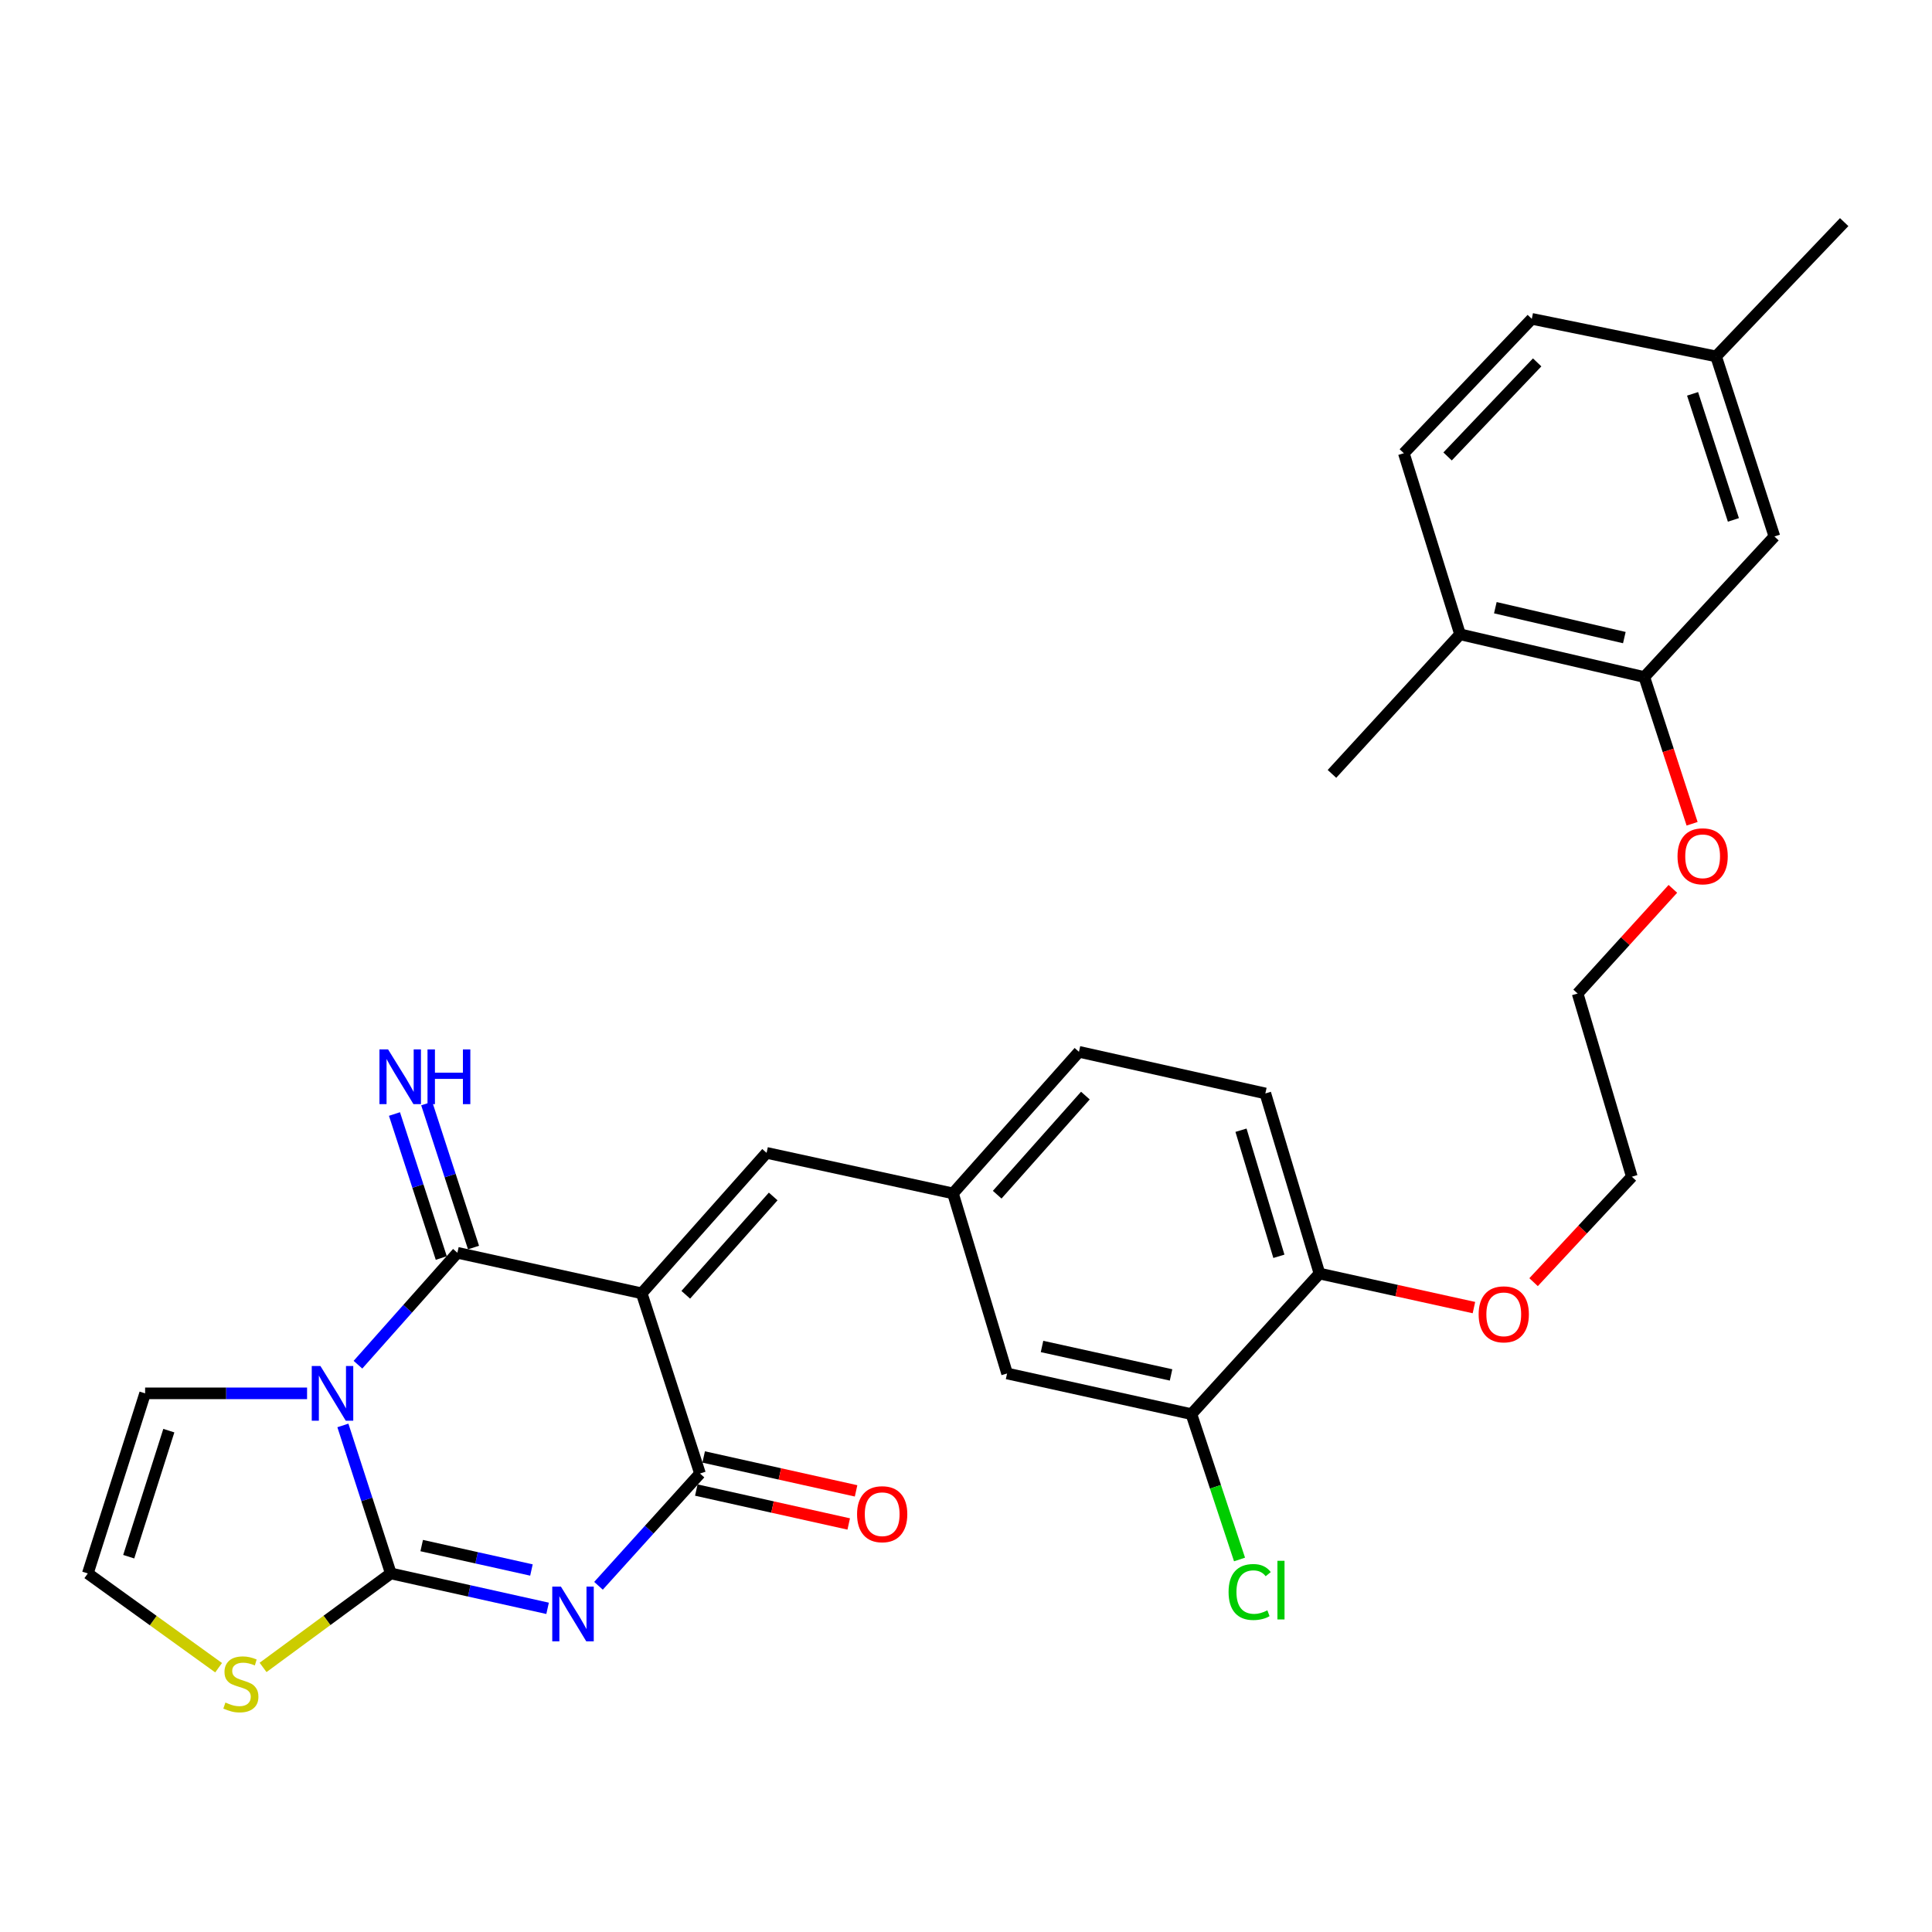 <?xml version='1.0' encoding='iso-8859-1'?>
<svg version='1.1' baseProfile='full'
              xmlns='http://www.w3.org/2000/svg'
                      xmlns:rdkit='http://www.rdkit.org/xml'
                      xmlns:xlink='http://www.w3.org/1999/xlink'
                  xml:space='preserve'
width='1000px' height='1000px' viewBox='0 0 1000 1000'>
<!-- END OF HEADER -->
<rect style='opacity:1.0;fill:#FFFFFF;stroke:none' width='1000' height='1000' x='0' y='0'> </rect>
<path class='bond-2' d='M 177.482,737.806 L 189.884,776.106' style='fill:none;fill-rule:evenodd;stroke:#0000FF;stroke-width:6px;stroke-linecap:butt;stroke-linejoin:miter;stroke-opacity:1' />
<path class='bond-2' d='M 189.884,776.106 L 202.286,814.406' style='fill:none;fill-rule:evenodd;stroke:#000000;stroke-width:6px;stroke-linecap:butt;stroke-linejoin:miter;stroke-opacity:1' />
<path class='bond-3' d='M 185.277,706.37 L 211.013,677.405' style='fill:none;fill-rule:evenodd;stroke:#0000FF;stroke-width:6px;stroke-linecap:butt;stroke-linejoin:miter;stroke-opacity:1' />
<path class='bond-3' d='M 211.013,677.405 L 236.749,648.44' style='fill:none;fill-rule:evenodd;stroke:#000000;stroke-width:6px;stroke-linecap:butt;stroke-linejoin:miter;stroke-opacity:1' />
<path class='bond-7' d='M 158.939,721.196 L 117.025,721.196' style='fill:none;fill-rule:evenodd;stroke:#0000FF;stroke-width:6px;stroke-linecap:butt;stroke-linejoin:miter;stroke-opacity:1' />
<path class='bond-7' d='M 117.025,721.196 L 75.111,721.196' style='fill:none;fill-rule:evenodd;stroke:#000000;stroke-width:6px;stroke-linecap:butt;stroke-linejoin:miter;stroke-opacity:1' />
<path class='bond-0' d='M 332.142,669.42 L 236.749,648.44' style='fill:none;fill-rule:evenodd;stroke:#000000;stroke-width:6px;stroke-linecap:butt;stroke-linejoin:miter;stroke-opacity:1' />
<path class='bond-4' d='M 332.142,669.42 L 362.315,762.688' style='fill:none;fill-rule:evenodd;stroke:#000000;stroke-width:6px;stroke-linecap:butt;stroke-linejoin:miter;stroke-opacity:1' />
<path class='bond-5' d='M 332.142,669.42 L 396.788,596.722' style='fill:none;fill-rule:evenodd;stroke:#000000;stroke-width:6px;stroke-linecap:butt;stroke-linejoin:miter;stroke-opacity:1' />
<path class='bond-5' d='M 354.953,670.176 L 400.204,619.287' style='fill:none;fill-rule:evenodd;stroke:#000000;stroke-width:6px;stroke-linecap:butt;stroke-linejoin:miter;stroke-opacity:1' />
<path class='bond-1' d='M 283.433,832.468 L 242.859,823.437' style='fill:none;fill-rule:evenodd;stroke:#0000FF;stroke-width:6px;stroke-linecap:butt;stroke-linejoin:miter;stroke-opacity:1' />
<path class='bond-1' d='M 242.859,823.437 L 202.286,814.406' style='fill:none;fill-rule:evenodd;stroke:#000000;stroke-width:6px;stroke-linecap:butt;stroke-linejoin:miter;stroke-opacity:1' />
<path class='bond-1' d='M 275.073,812.63 L 246.672,806.308' style='fill:none;fill-rule:evenodd;stroke:#0000FF;stroke-width:6px;stroke-linecap:butt;stroke-linejoin:miter;stroke-opacity:1' />
<path class='bond-1' d='M 246.672,806.308 L 218.271,799.986' style='fill:none;fill-rule:evenodd;stroke:#000000;stroke-width:6px;stroke-linecap:butt;stroke-linejoin:miter;stroke-opacity:1' />
<path class='bond-31' d='M 309.778,820.805 L 336.047,791.746' style='fill:none;fill-rule:evenodd;stroke:#0000FF;stroke-width:6px;stroke-linecap:butt;stroke-linejoin:miter;stroke-opacity:1' />
<path class='bond-31' d='M 336.047,791.746 L 362.315,762.688' style='fill:none;fill-rule:evenodd;stroke:#000000;stroke-width:6px;stroke-linecap:butt;stroke-linejoin:miter;stroke-opacity:1' />
<path class='bond-6' d='M 202.286,814.406 L 169.225,838.73' style='fill:none;fill-rule:evenodd;stroke:#000000;stroke-width:6px;stroke-linecap:butt;stroke-linejoin:miter;stroke-opacity:1' />
<path class='bond-6' d='M 169.225,838.73 L 136.163,863.053' style='fill:none;fill-rule:evenodd;stroke:#CCCC00;stroke-width:6px;stroke-linecap:butt;stroke-linejoin:miter;stroke-opacity:1' />
<path class='bond-8' d='M 245.093,645.728 L 232.98,608.458' style='fill:none;fill-rule:evenodd;stroke:#000000;stroke-width:6px;stroke-linecap:butt;stroke-linejoin:miter;stroke-opacity:1' />
<path class='bond-8' d='M 232.98,608.458 L 220.866,571.188' style='fill:none;fill-rule:evenodd;stroke:#0000FF;stroke-width:6px;stroke-linecap:butt;stroke-linejoin:miter;stroke-opacity:1' />
<path class='bond-8' d='M 228.404,651.152 L 216.291,613.882' style='fill:none;fill-rule:evenodd;stroke:#000000;stroke-width:6px;stroke-linecap:butt;stroke-linejoin:miter;stroke-opacity:1' />
<path class='bond-8' d='M 216.291,613.882 L 204.177,576.612' style='fill:none;fill-rule:evenodd;stroke:#0000FF;stroke-width:6px;stroke-linecap:butt;stroke-linejoin:miter;stroke-opacity:1' />
<path class='bond-12' d='M 360.41,771.253 L 399.853,780.028' style='fill:none;fill-rule:evenodd;stroke:#000000;stroke-width:6px;stroke-linecap:butt;stroke-linejoin:miter;stroke-opacity:1' />
<path class='bond-12' d='M 399.853,780.028 L 439.297,788.803' style='fill:none;fill-rule:evenodd;stroke:#FF0000;stroke-width:6px;stroke-linecap:butt;stroke-linejoin:miter;stroke-opacity:1' />
<path class='bond-12' d='M 364.221,754.123 L 403.664,762.898' style='fill:none;fill-rule:evenodd;stroke:#000000;stroke-width:6px;stroke-linecap:butt;stroke-linejoin:miter;stroke-opacity:1' />
<path class='bond-12' d='M 403.664,762.898 L 443.107,771.674' style='fill:none;fill-rule:evenodd;stroke:#FF0000;stroke-width:6px;stroke-linecap:butt;stroke-linejoin:miter;stroke-opacity:1' />
<path class='bond-13' d='M 396.788,596.722 L 493.254,617.701' style='fill:none;fill-rule:evenodd;stroke:#000000;stroke-width:6px;stroke-linecap:butt;stroke-linejoin:miter;stroke-opacity:1' />
<path class='bond-30' d='M 113.153,863.202 L 79.304,838.804' style='fill:none;fill-rule:evenodd;stroke:#CCCC00;stroke-width:6px;stroke-linecap:butt;stroke-linejoin:miter;stroke-opacity:1' />
<path class='bond-30' d='M 79.304,838.804 L 45.455,814.406' style='fill:none;fill-rule:evenodd;stroke:#000000;stroke-width:6px;stroke-linecap:butt;stroke-linejoin:miter;stroke-opacity:1' />
<path class='bond-10' d='M 75.111,721.196 L 45.455,814.406' style='fill:none;fill-rule:evenodd;stroke:#000000;stroke-width:6px;stroke-linecap:butt;stroke-linejoin:miter;stroke-opacity:1' />
<path class='bond-10' d='M 87.385,740.498 L 66.625,805.745' style='fill:none;fill-rule:evenodd;stroke:#000000;stroke-width:6px;stroke-linecap:butt;stroke-linejoin:miter;stroke-opacity:1' />
<path class='bond-9' d='M 616.666,731.95 L 521.262,710.911' style='fill:none;fill-rule:evenodd;stroke:#000000;stroke-width:6px;stroke-linecap:butt;stroke-linejoin:miter;stroke-opacity:1' />
<path class='bond-9' d='M 606.134,711.657 L 539.352,696.931' style='fill:none;fill-rule:evenodd;stroke:#000000;stroke-width:6px;stroke-linecap:butt;stroke-linejoin:miter;stroke-opacity:1' />
<path class='bond-20' d='M 616.666,731.95 L 629.122,769.567' style='fill:none;fill-rule:evenodd;stroke:#000000;stroke-width:6px;stroke-linecap:butt;stroke-linejoin:miter;stroke-opacity:1' />
<path class='bond-20' d='M 629.122,769.567 L 641.578,807.185' style='fill:none;fill-rule:evenodd;stroke:#00CC00;stroke-width:6px;stroke-linecap:butt;stroke-linejoin:miter;stroke-opacity:1' />
<path class='bond-32' d='M 616.666,731.95 L 682.959,659.193' style='fill:none;fill-rule:evenodd;stroke:#000000;stroke-width:6px;stroke-linecap:butt;stroke-linejoin:miter;stroke-opacity:1' />
<path class='bond-11' d='M 851.099,350.434 L 863.463,388.406' style='fill:none;fill-rule:evenodd;stroke:#000000;stroke-width:6px;stroke-linecap:butt;stroke-linejoin:miter;stroke-opacity:1' />
<path class='bond-11' d='M 863.463,388.406 L 875.826,426.379' style='fill:none;fill-rule:evenodd;stroke:#FF0000;stroke-width:6px;stroke-linecap:butt;stroke-linejoin:miter;stroke-opacity:1' />
<path class='bond-16' d='M 851.099,350.434 L 755.715,328.323' style='fill:none;fill-rule:evenodd;stroke:#000000;stroke-width:6px;stroke-linecap:butt;stroke-linejoin:miter;stroke-opacity:1' />
<path class='bond-16' d='M 840.754,330.022 L 773.986,314.545' style='fill:none;fill-rule:evenodd;stroke:#000000;stroke-width:6px;stroke-linecap:butt;stroke-linejoin:miter;stroke-opacity:1' />
<path class='bond-17' d='M 851.099,350.434 L 918.426,277.677' style='fill:none;fill-rule:evenodd;stroke:#000000;stroke-width:6px;stroke-linecap:butt;stroke-linejoin:miter;stroke-opacity:1' />
<path class='bond-14' d='M 493.254,617.701 L 521.262,710.911' style='fill:none;fill-rule:evenodd;stroke:#000000;stroke-width:6px;stroke-linecap:butt;stroke-linejoin:miter;stroke-opacity:1' />
<path class='bond-21' d='M 493.254,617.701 L 558.465,544.418' style='fill:none;fill-rule:evenodd;stroke:#000000;stroke-width:6px;stroke-linecap:butt;stroke-linejoin:miter;stroke-opacity:1' />
<path class='bond-21' d='M 516.145,618.374 L 561.792,567.076' style='fill:none;fill-rule:evenodd;stroke:#000000;stroke-width:6px;stroke-linecap:butt;stroke-linejoin:miter;stroke-opacity:1' />
<path class='bond-15' d='M 682.959,659.193 L 654.94,565.964' style='fill:none;fill-rule:evenodd;stroke:#000000;stroke-width:6px;stroke-linecap:butt;stroke-linejoin:miter;stroke-opacity:1' />
<path class='bond-15' d='M 661.95,650.259 L 642.337,584.999' style='fill:none;fill-rule:evenodd;stroke:#000000;stroke-width:6px;stroke-linecap:butt;stroke-linejoin:miter;stroke-opacity:1' />
<path class='bond-25' d='M 682.959,659.193 L 722.93,668.001' style='fill:none;fill-rule:evenodd;stroke:#000000;stroke-width:6px;stroke-linecap:butt;stroke-linejoin:miter;stroke-opacity:1' />
<path class='bond-25' d='M 722.93,668.001 L 762.901,676.809' style='fill:none;fill-rule:evenodd;stroke:#FF0000;stroke-width:6px;stroke-linecap:butt;stroke-linejoin:miter;stroke-opacity:1' />
<path class='bond-19' d='M 755.715,328.323 L 726.624,234.587' style='fill:none;fill-rule:evenodd;stroke:#000000;stroke-width:6px;stroke-linecap:butt;stroke-linejoin:miter;stroke-opacity:1' />
<path class='bond-26' d='M 755.715,328.323 L 689.422,400.563' style='fill:none;fill-rule:evenodd;stroke:#000000;stroke-width:6px;stroke-linecap:butt;stroke-linejoin:miter;stroke-opacity:1' />
<path class='bond-22' d='M 918.426,277.677 L 888.243,184.467' style='fill:none;fill-rule:evenodd;stroke:#000000;stroke-width:6px;stroke-linecap:butt;stroke-linejoin:miter;stroke-opacity:1' />
<path class='bond-22' d='M 897.203,269.102 L 876.075,203.855' style='fill:none;fill-rule:evenodd;stroke:#000000;stroke-width:6px;stroke-linecap:butt;stroke-linejoin:miter;stroke-opacity:1' />
<path class='bond-18' d='M 654.94,565.964 L 558.465,544.418' style='fill:none;fill-rule:evenodd;stroke:#000000;stroke-width:6px;stroke-linecap:butt;stroke-linejoin:miter;stroke-opacity:1' />
<path class='bond-33' d='M 726.624,234.587 L 792.859,165.037' style='fill:none;fill-rule:evenodd;stroke:#000000;stroke-width:6px;stroke-linecap:butt;stroke-linejoin:miter;stroke-opacity:1' />
<path class='bond-33' d='M 749.267,236.256 L 795.631,187.572' style='fill:none;fill-rule:evenodd;stroke:#000000;stroke-width:6px;stroke-linecap:butt;stroke-linejoin:miter;stroke-opacity:1' />
<path class='bond-23' d='M 888.243,184.467 L 792.859,165.037' style='fill:none;fill-rule:evenodd;stroke:#000000;stroke-width:6px;stroke-linecap:butt;stroke-linejoin:miter;stroke-opacity:1' />
<path class='bond-29' d='M 888.243,184.467 L 954.545,114.967' style='fill:none;fill-rule:evenodd;stroke:#000000;stroke-width:6px;stroke-linecap:butt;stroke-linejoin:miter;stroke-opacity:1' />
<path class='bond-24' d='M 865.878,460.065 L 841.228,487.155' style='fill:none;fill-rule:evenodd;stroke:#FF0000;stroke-width:6px;stroke-linecap:butt;stroke-linejoin:miter;stroke-opacity:1' />
<path class='bond-24' d='M 841.228,487.155 L 816.578,514.245' style='fill:none;fill-rule:evenodd;stroke:#000000;stroke-width:6px;stroke-linecap:butt;stroke-linejoin:miter;stroke-opacity:1' />
<path class='bond-28' d='M 793.774,663.65 L 819.205,636.357' style='fill:none;fill-rule:evenodd;stroke:#FF0000;stroke-width:6px;stroke-linecap:butt;stroke-linejoin:miter;stroke-opacity:1' />
<path class='bond-28' d='M 819.205,636.357 L 844.636,609.064' style='fill:none;fill-rule:evenodd;stroke:#000000;stroke-width:6px;stroke-linecap:butt;stroke-linejoin:miter;stroke-opacity:1' />
<path class='bond-27' d='M 816.578,514.245 L 844.636,609.064' style='fill:none;fill-rule:evenodd;stroke:#000000;stroke-width:6px;stroke-linecap:butt;stroke-linejoin:miter;stroke-opacity:1' />
<path  class='atom-0' d='M 165.843 707.036
L 175.123 722.036
Q 176.043 723.516, 177.523 726.196
Q 179.003 728.876, 179.083 729.036
L 179.083 707.036
L 182.843 707.036
L 182.843 735.356
L 178.963 735.356
L 169.003 718.956
Q 167.843 717.036, 166.603 714.836
Q 165.403 712.636, 165.043 711.956
L 165.043 735.356
L 161.363 735.356
L 161.363 707.036
L 165.843 707.036
' fill='#0000FF'/>
<path  class='atom-2' d='M 290.328 821.236
L 299.608 836.236
Q 300.528 837.716, 302.008 840.396
Q 303.488 843.076, 303.568 843.236
L 303.568 821.236
L 307.328 821.236
L 307.328 849.556
L 303.448 849.556
L 293.488 833.156
Q 292.328 831.236, 291.088 829.036
Q 289.888 826.836, 289.528 826.156
L 289.528 849.556
L 285.848 849.556
L 285.848 821.236
L 290.328 821.236
' fill='#0000FF'/>
<path  class='atom-7' d='M 116.675 881.226
Q 116.995 881.346, 118.315 881.906
Q 119.635 882.466, 121.075 882.826
Q 122.555 883.146, 123.995 883.146
Q 126.675 883.146, 128.235 881.866
Q 129.795 880.546, 129.795 878.266
Q 129.795 876.706, 128.995 875.746
Q 128.235 874.786, 127.035 874.266
Q 125.835 873.746, 123.835 873.146
Q 121.315 872.386, 119.795 871.666
Q 118.315 870.946, 117.235 869.426
Q 116.195 867.906, 116.195 865.346
Q 116.195 861.786, 118.595 859.586
Q 121.035 857.386, 125.835 857.386
Q 129.115 857.386, 132.835 858.946
L 131.915 862.026
Q 128.515 860.626, 125.955 860.626
Q 123.195 860.626, 121.675 861.786
Q 120.155 862.906, 120.195 864.866
Q 120.195 866.386, 120.955 867.306
Q 121.755 868.226, 122.875 868.746
Q 124.035 869.266, 125.955 869.866
Q 128.515 870.666, 130.035 871.466
Q 131.555 872.266, 132.635 873.906
Q 133.755 875.506, 133.755 878.266
Q 133.755 882.186, 131.115 884.306
Q 128.515 886.386, 124.155 886.386
Q 121.635 886.386, 119.715 885.826
Q 117.835 885.306, 115.595 884.386
L 116.675 881.226
' fill='#CCCC00'/>
<path  class='atom-9' d='M 200.881 543.186
L 210.161 558.186
Q 211.081 559.666, 212.561 562.346
Q 214.041 565.026, 214.121 565.186
L 214.121 543.186
L 217.881 543.186
L 217.881 571.506
L 214.001 571.506
L 204.041 555.106
Q 202.881 553.186, 201.641 550.986
Q 200.441 548.786, 200.081 548.106
L 200.081 571.506
L 196.401 571.506
L 196.401 543.186
L 200.881 543.186
' fill='#0000FF'/>
<path  class='atom-9' d='M 221.281 543.186
L 225.121 543.186
L 225.121 555.226
L 239.601 555.226
L 239.601 543.186
L 243.441 543.186
L 243.441 571.506
L 239.601 571.506
L 239.601 558.426
L 225.121 558.426
L 225.121 571.506
L 221.281 571.506
L 221.281 543.186
' fill='#0000FF'/>
<path  class='atom-13' d='M 443.617 783.748
Q 443.617 776.948, 446.977 773.148
Q 450.337 769.348, 456.617 769.348
Q 462.897 769.348, 466.257 773.148
Q 469.617 776.948, 469.617 783.748
Q 469.617 790.628, 466.217 794.548
Q 462.817 798.428, 456.617 798.428
Q 450.377 798.428, 446.977 794.548
Q 443.617 790.668, 443.617 783.748
M 456.617 795.228
Q 460.937 795.228, 463.257 792.348
Q 465.617 789.428, 465.617 783.748
Q 465.617 778.188, 463.257 775.388
Q 460.937 772.548, 456.617 772.548
Q 452.297 772.548, 449.937 775.348
Q 447.617 778.148, 447.617 783.748
Q 447.617 789.468, 449.937 792.348
Q 452.297 795.228, 456.617 795.228
' fill='#FF0000'/>
<path  class='atom-21' d='M 635.909 824.024
Q 635.909 816.984, 639.189 813.304
Q 642.509 809.584, 648.789 809.584
Q 654.629 809.584, 657.749 813.704
L 655.109 815.864
Q 652.829 812.864, 648.789 812.864
Q 644.509 812.864, 642.229 815.744
Q 639.989 818.584, 639.989 824.024
Q 639.989 829.624, 642.309 832.504
Q 644.669 835.384, 649.229 835.384
Q 652.349 835.384, 655.989 833.504
L 657.109 836.504
Q 655.629 837.464, 653.389 838.024
Q 651.149 838.584, 648.669 838.584
Q 642.509 838.584, 639.189 834.824
Q 635.909 831.064, 635.909 824.024
' fill='#00CC00'/>
<path  class='atom-21' d='M 661.189 807.864
L 664.869 807.864
L 664.869 838.224
L 661.189 838.224
L 661.189 807.864
' fill='#00CC00'/>
<path  class='atom-25' d='M 868.282 443.216
Q 868.282 436.416, 871.642 432.616
Q 875.002 428.816, 881.282 428.816
Q 887.562 428.816, 890.922 432.616
Q 894.282 436.416, 894.282 443.216
Q 894.282 450.096, 890.882 454.016
Q 887.482 457.896, 881.282 457.896
Q 875.042 457.896, 871.642 454.016
Q 868.282 450.136, 868.282 443.216
M 881.282 454.696
Q 885.602 454.696, 887.922 451.816
Q 890.282 448.896, 890.282 443.216
Q 890.282 437.656, 887.922 434.856
Q 885.602 432.016, 881.282 432.016
Q 876.962 432.016, 874.602 434.816
Q 872.282 437.616, 872.282 443.216
Q 872.282 448.936, 874.602 451.816
Q 876.962 454.696, 881.282 454.696
' fill='#FF0000'/>
<path  class='atom-26' d='M 765.343 680.292
Q 765.343 673.492, 768.703 669.692
Q 772.063 665.892, 778.343 665.892
Q 784.623 665.892, 787.983 669.692
Q 791.343 673.492, 791.343 680.292
Q 791.343 687.172, 787.943 691.092
Q 784.543 694.972, 778.343 694.972
Q 772.103 694.972, 768.703 691.092
Q 765.343 687.212, 765.343 680.292
M 778.343 691.772
Q 782.663 691.772, 784.983 688.892
Q 787.343 685.972, 787.343 680.292
Q 787.343 674.732, 784.983 671.932
Q 782.663 669.092, 778.343 669.092
Q 774.023 669.092, 771.663 671.892
Q 769.343 674.692, 769.343 680.292
Q 769.343 686.012, 771.663 688.892
Q 774.023 691.772, 778.343 691.772
' fill='#FF0000'/>
</svg>
